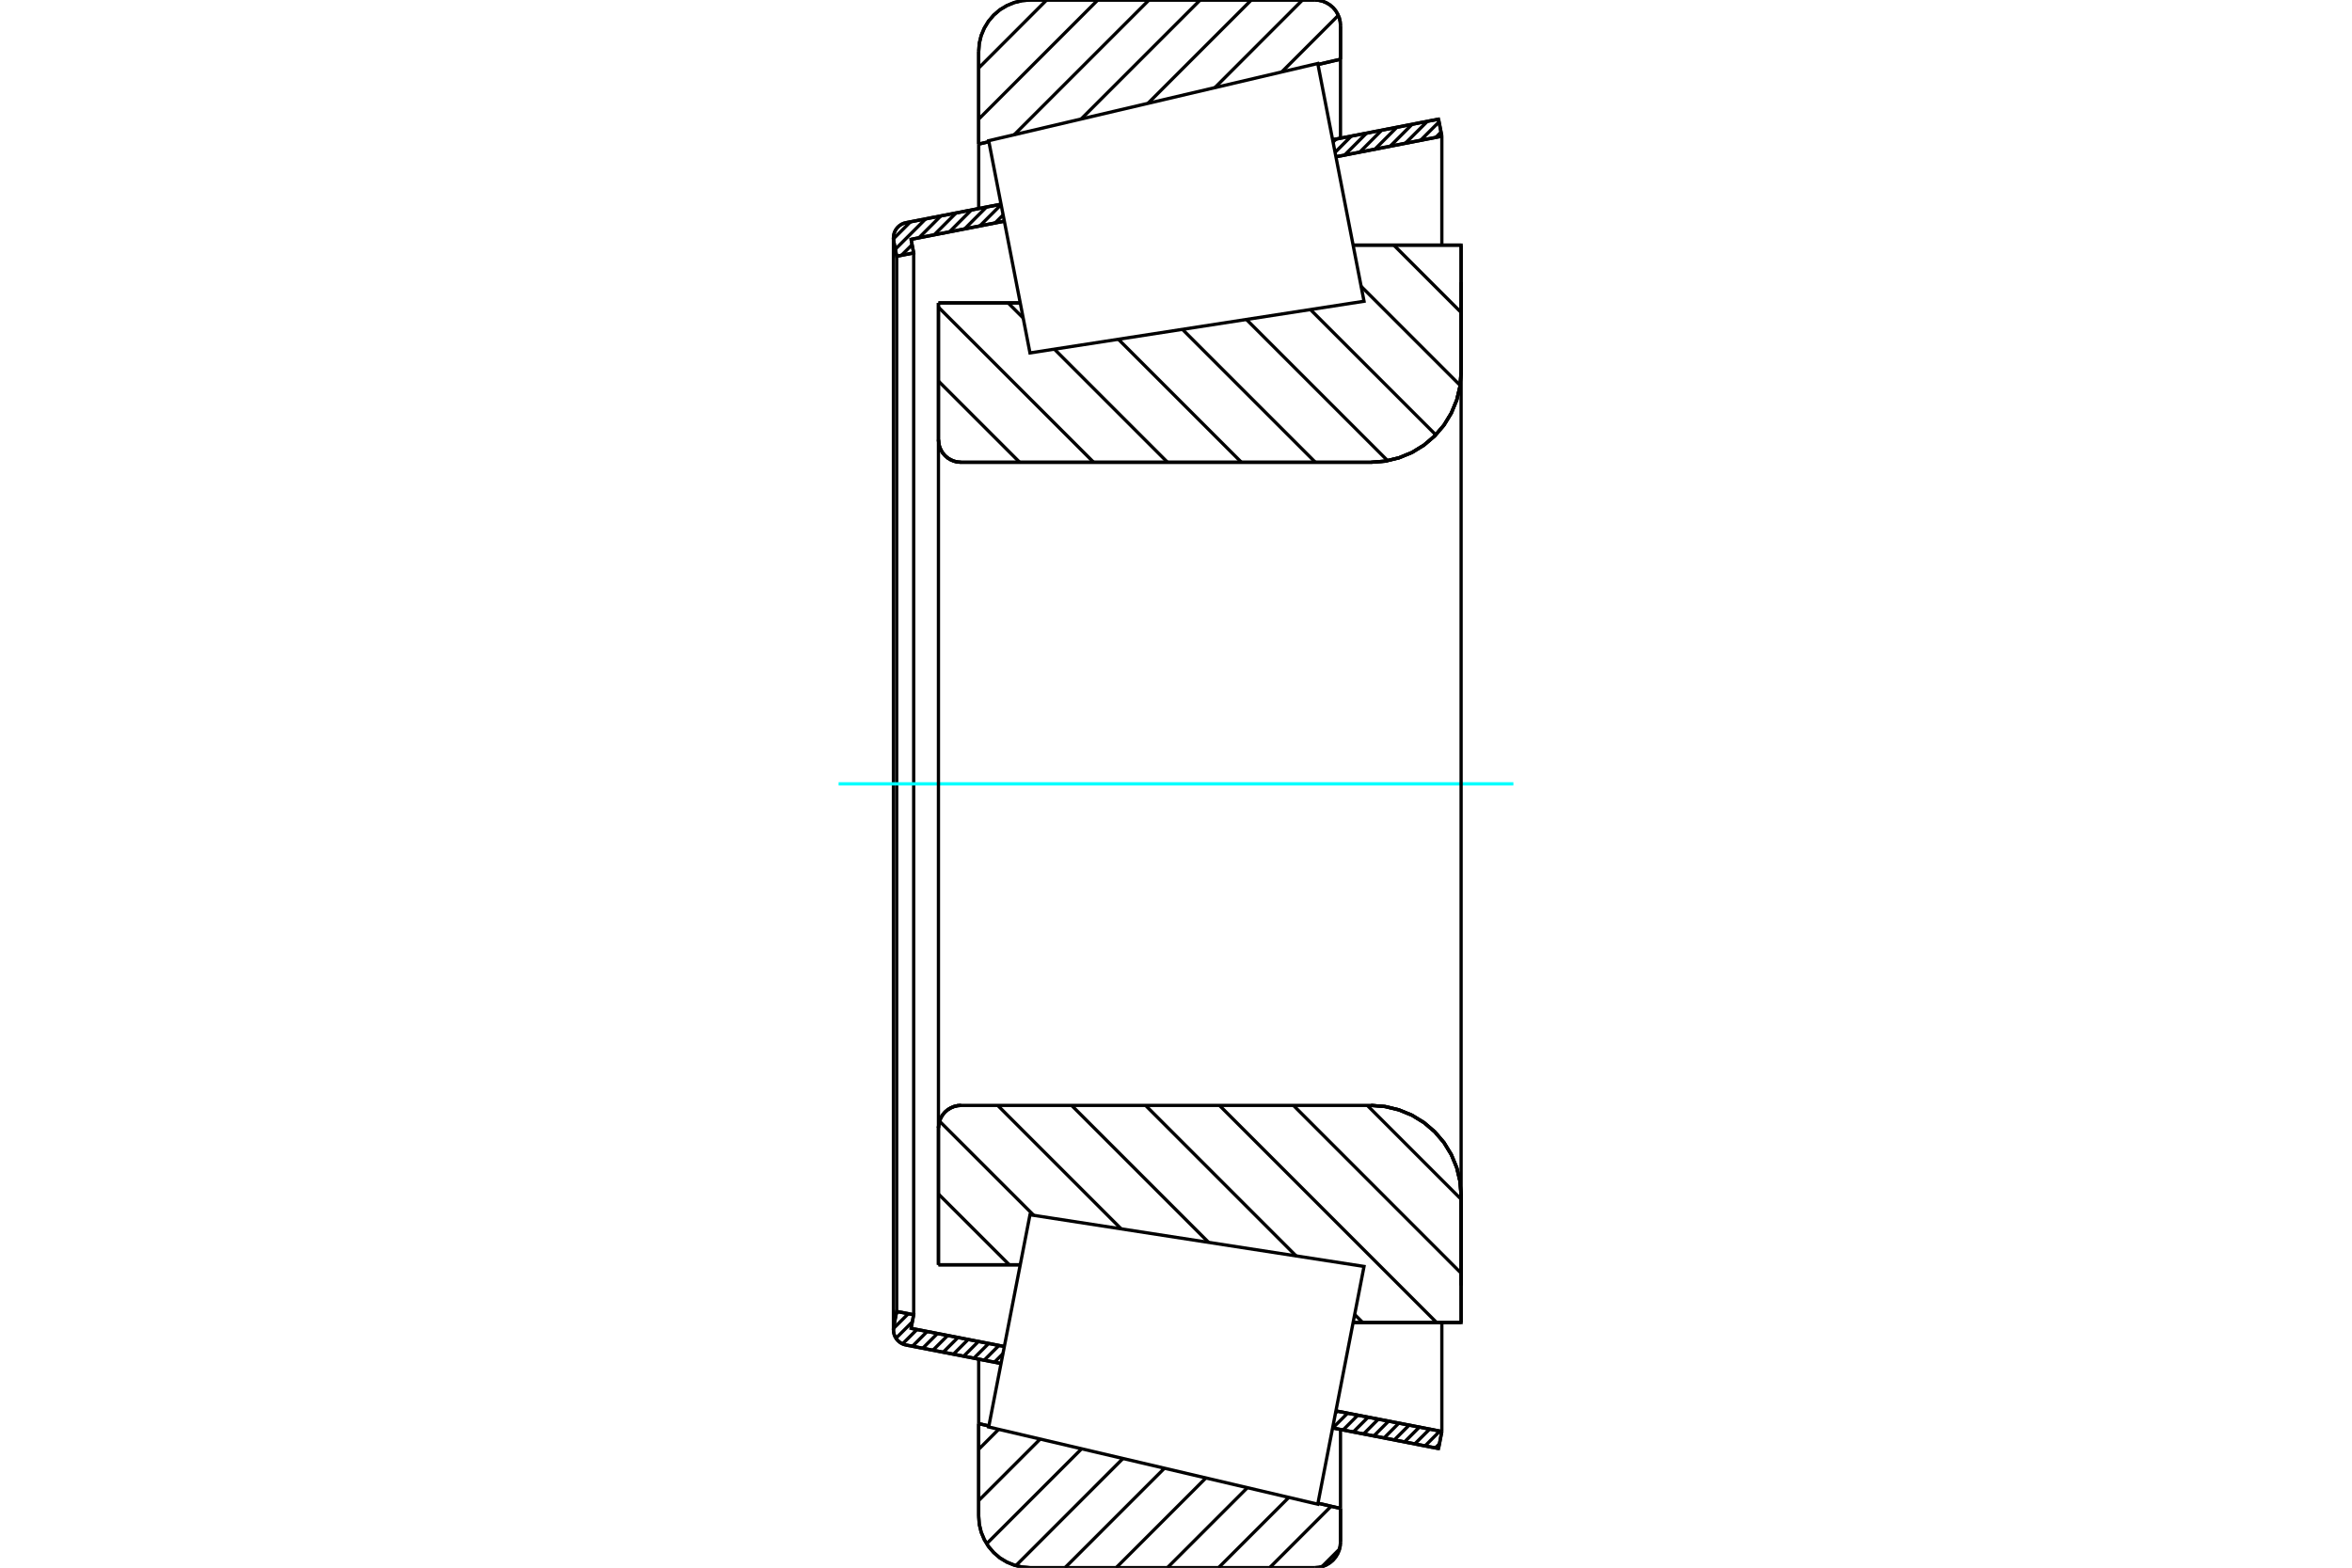 <?xml version="1.0" standalone="no"?>
<!DOCTYPE svg PUBLIC "-//W3C//DTD SVG 1.1//EN"
	"http://www.w3.org/Graphics/SVG/1.1/DTD/svg11.dtd">
<svg xmlns="http://www.w3.org/2000/svg" height="100%" width="100%" viewBox="0 0 36000 24000">
	<rect x="-1800" y="-1200" width="39600" height="26400" style="fill:#FFF"/>
	<g style="fill:none; fill-rule:evenodd" transform="matrix(1 0 0 1 0 0)">
		<g style="fill:none; stroke:#000; stroke-width:50; shape-rendering:geometricPrecision">
			<line x1="14364" y1="4637" x2="15616" y2="4637"/>
			<line x1="14364" y1="6732" x2="14364" y2="4637"/>
			<polyline points="14364,6732 14369,6786 14381,6839 14402,6889 14430,6935 14465,6976 14506,7011 14552,7039 14602,7060 14655,7073 14709,7077"/>
			<line x1="20986" y1="7077" x2="14709" y2="7077"/>
			<polyline points="20986,7077 21201,7060 21412,7009 21612,6927 21796,6814 21961,6673 22101,6509 22214,6324 22297,6124 22347,5914 22364,5698"/>
			<line x1="22364" y1="3753" x2="22364" y2="5698"/>
			<line x1="22364" y1="3753" x2="20711" y2="3753"/>
			<line x1="22364" y1="20247" x2="20711" y2="20247"/>
			<line x1="22364" y1="18302" x2="22364" y2="20247"/>
			<polyline points="22364,18302 22347,18086 22297,17876 22214,17676 22101,17491 21961,17327 21796,17186 21612,17073 21412,16991 21201,16940 20986,16923"/>
			<polyline points="14709,16923 14655,16927 14602,16940 14552,16961 14506,16989 14465,17024 14430,17065 14402,17111 14381,17161 14369,17214 14364,17268"/>
			<line x1="14364" y1="19363" x2="14364" y2="17268"/>
			<line x1="15616" y1="19363" x2="14364" y2="19363"/>
			<line x1="20711" y1="4638" x2="20711" y2="4638"/>
			<line x1="20711" y1="19362" x2="20711" y2="19362"/>
			<polyline points="14364,6732 14369,6786 14381,6839 14402,6889 14430,6935 14465,6976 14506,7011 14552,7039 14602,7060 14655,7073 14709,7077"/>
			<polyline points="14709,16923 14655,16927 14602,16940 14552,16961 14506,16989 14465,17024 14430,17065 14402,17111 14381,17161 14369,17214 14364,17268"/>
			<polyline points="20986,7077 21201,7060 21412,7009 21612,6927 21796,6814 21961,6673 22101,6509 22214,6324 22297,6124 22347,5914 22364,5698"/>
			<polyline points="22364,18302 22347,18086 22297,17876 22214,17676 22101,17491 21961,17327 21796,17186 21612,17073 21412,16991 21201,16940 20986,16923"/>
			<line x1="15322" y1="20874" x2="13868" y2="20591"/>
			<line x1="22018" y1="22176" x2="20397" y2="21861"/>
			<line x1="22069" y1="21915" x2="22018" y2="22176"/>
			<line x1="20448" y1="21600" x2="22069" y2="21915"/>
			<line x1="13945" y1="20336" x2="15373" y2="20614"/>
			<line x1="13985" y1="20128" x2="13945" y2="20336"/>
			<line x1="13725" y1="20077" x2="13985" y2="20128"/>
			<line x1="13679" y1="20312" x2="13725" y2="20077"/>
			<polyline points="13679,20312 13676,20334 13675,20357 13678,20394 13686,20429 13700,20463 13718,20494 13742,20523 13769,20547 13800,20567 13833,20582 13868,20591"/>
			<line x1="20397" y1="2139" x2="22018" y2="1824"/>
			<line x1="13868" y1="3409" x2="15322" y2="3126"/>
			<polyline points="13868,3409 13833,3418 13800,3433 13769,3453 13742,3477 13718,3506 13700,3537 13686,3571 13678,3606 13675,3643 13676,3666 13679,3688"/>
			<line x1="13725" y1="3923" x2="13679" y2="3688"/>
			<line x1="13985" y1="3872" x2="13725" y2="3923"/>
			<line x1="13945" y1="3664" x2="13985" y2="3872"/>
			<line x1="15373" y1="3386" x2="13945" y2="3664"/>
			<line x1="22069" y1="2085" x2="20448" y2="2400"/>
			<line x1="22018" y1="1824" x2="22069" y2="2085"/>
			<line x1="13725" y1="3923" x2="13725" y2="20077"/>
			<line x1="13985" y1="3872" x2="13985" y2="20128"/>
			<line x1="22069" y1="20247" x2="22069" y2="21915"/>
			<line x1="22069" y1="2085" x2="22069" y2="3753"/>
			<line x1="13675" y1="3643" x2="13675" y2="20357"/>
			<polyline points="20124,24000 20186,23995 20246,23981 20303,23957 20356,23925 20403,23885 20443,23838 20475,23785 20499,23728 20513,23668 20518,23606"/>
			<line x1="20518" y1="23093" x2="20518" y2="23606"/>
			<line x1="20173" y1="23013" x2="20518" y2="23093"/>
			<line x1="14980" y1="21794" x2="15136" y2="21831"/>
			<line x1="14980" y1="23212" x2="14980" y2="21794"/>
			<polyline points="14980,23212 14989,23336 15018,23456 15066,23570 15130,23675 15210,23769 15304,23850 15410,23914 15524,23961 15644,23990 15767,24000"/>
			<line x1="20124" y1="24000" x2="15767" y2="24000"/>
			<polyline points="20518,394 20513,332 20499,272 20475,215 20443,162 20403,115 20356,75 20303,43 20246,19 20186,5 20124,0"/>
			<line x1="15767" y1="0" x2="20124" y2="0"/>
			<polyline points="15767,0 15644,10 15524,39 15410,86 15304,150 15210,231 15130,325 15066,430 15018,544 14989,664 14980,788"/>
			<line x1="14980" y1="2206" x2="14980" y2="788"/>
			<line x1="15136" y1="2169" x2="14980" y2="2206"/>
			<line x1="20518" y1="907" x2="20173" y2="987"/>
			<line x1="20518" y1="394" x2="20518" y2="907"/>
			<line x1="20518" y1="21884" x2="20518" y2="23093"/>
			<line x1="20518" y1="907" x2="20518" y2="2116"/>
			<line x1="14980" y1="20807" x2="14980" y2="21794"/>
			<line x1="14980" y1="2206" x2="14980" y2="3193"/>
			<line x1="21334" y1="3753" x2="22364" y2="4783"/>
			<line x1="20834" y1="4384" x2="22349" y2="5899"/>
			<line x1="20057" y1="4739" x2="21976" y2="6657"/>
			<line x1="19078" y1="4891" x2="21240" y2="7053"/>
			<line x1="18098" y1="5042" x2="20133" y2="7077"/>
			<line x1="17118" y1="5194" x2="19001" y2="7077"/>
			<line x1="15430" y1="4637" x2="15660" y2="4867"/>
			<line x1="16139" y1="5346" x2="17870" y2="7077"/>
			<line x1="14364" y1="4703" x2="16739" y2="7077"/>
			<line x1="14364" y1="5834" x2="15607" y2="7077"/>
			<line x1="20928" y1="16923" x2="22364" y2="18359"/>
			<line x1="19797" y1="16923" x2="22364" y2="19491"/>
			<line x1="18665" y1="16923" x2="21989" y2="20247"/>
			<line x1="17534" y1="16923" x2="19838" y2="19227"/>
			<line x1="20735" y1="20124" x2="20858" y2="20247"/>
			<line x1="16402" y1="16923" x2="18499" y2="19020"/>
			<line x1="15271" y1="16923" x2="17161" y2="18813"/>
			<line x1="14380" y1="17164" x2="15822" y2="18605"/>
			<line x1="14364" y1="18279" x2="15449" y2="19363"/>
			<polyline points="14364,4637 14364,6732 14369,6786 14381,6839 14402,6889 14430,6935 14465,6976 14506,7011 14552,7039 14602,7060 14655,7073 14709,7077 20986,7077 21201,7060 21412,7009 21612,6927 21796,6814 21961,6673 22101,6509 22214,6324 22297,6124 22347,5914 22364,5698 22364,3753 20711,3753"/>
			<line x1="15616" y1="4637" x2="14364" y2="4637"/>
			<line x1="14364" y1="19363" x2="15616" y2="19363"/>
			<polyline points="20711,20247 22364,20247 22364,18302 22347,18086 22297,17876 22214,17676 22101,17491 21961,17327 21796,17186 21612,17073 21412,16991 21201,16940 20986,16923 14709,16923 14655,16927 14602,16940 14552,16961 14506,16989 14465,17024 14430,17065 14402,17111 14381,17161 14369,17214 14364,17268 14364,19363"/>
		</g>
		<g style="fill:none; stroke:#0FF; stroke-width:50; shape-rendering:geometricPrecision">
			<line x1="12836" y1="12000" x2="23164" y2="12000"/>
		</g>
		<g style="fill:none; stroke:#000; stroke-width:50; shape-rendering:geometricPrecision">
			<line x1="20503" y1="23715" x2="20233" y2="23985"/>
			<line x1="20374" y1="23060" x2="19434" y2="24000"/>
			<line x1="19727" y1="22924" x2="18651" y2="24000"/>
			<line x1="19093" y1="22775" x2="17868" y2="24000"/>
			<line x1="18458" y1="22626" x2="17084" y2="24000"/>
			<line x1="17824" y1="22477" x2="16301" y2="24000"/>
			<line x1="17189" y1="22328" x2="15549" y2="23969"/>
			<line x1="16555" y1="22180" x2="15102" y2="23633"/>
			<line x1="15921" y1="22031" x2="14980" y2="22972"/>
			<line x1="15286" y1="21882" x2="14980" y2="22188"/>
			<line x1="20485" y1="235" x2="19618" y2="1102"/>
			<line x1="19936" y1="0" x2="18595" y2="1342"/>
			<line x1="19153" y1="0" x2="17571" y2="1582"/>
			<line x1="18370" y1="0" x2="16548" y2="1822"/>
			<line x1="17587" y1="0" x2="15525" y2="2062"/>
			<line x1="16803" y1="0" x2="14980" y2="1824"/>
			<line x1="16020" y1="0" x2="14980" y2="1041"/>
			<line x1="14980" y1="2206" x2="14980" y2="788"/>
			<polyline points="15767,0 15644,10 15524,39 15410,86 15304,150 15210,231 15130,325 15066,430 15018,544 14989,664 14980,788"/>
			<line x1="15767" y1="0" x2="20124" y2="0"/>
			<polyline points="20518,394 20513,332 20499,272 20475,215 20443,162 20403,115 20356,75 20303,43 20246,19 20186,5 20124,0"/>
			<line x1="20518" y1="394" x2="20518" y2="907"/>
			<line x1="15136" y1="2169" x2="14980" y2="2206"/>
			<line x1="20518" y1="907" x2="20173" y2="987"/>
			<line x1="20173" y1="23013" x2="20518" y2="23093"/>
			<line x1="14980" y1="21794" x2="15136" y2="21831"/>
			<line x1="20518" y1="23093" x2="20518" y2="23606"/>
			<polyline points="20124,24000 20186,23995 20246,23981 20303,23957 20356,23925 20403,23885 20443,23838 20475,23785 20499,23728 20513,23668 20518,23606"/>
			<line x1="20124" y1="24000" x2="15767" y2="24000"/>
			<polyline points="14980,23212 14989,23336 15018,23456 15066,23570 15130,23675 15210,23769 15304,23850 15410,23914 15524,23961 15644,23990 15767,24000"/>
			<line x1="14980" y1="23212" x2="14980" y2="21794"/>
			<line x1="22032" y1="22103" x2="21969" y2="22166"/>
			<line x1="22038" y1="21909" x2="21812" y2="22136"/>
			<line x1="21882" y1="21879" x2="21655" y2="22105"/>
			<line x1="21725" y1="21848" x2="21498" y2="22075"/>
			<line x1="21568" y1="21818" x2="21342" y2="22044"/>
			<line x1="21411" y1="21787" x2="21185" y2="22014"/>
			<line x1="21254" y1="21757" x2="21028" y2="21983"/>
			<line x1="21097" y1="21726" x2="20871" y2="21953"/>
			<line x1="20940" y1="21696" x2="20714" y2="21922"/>
			<line x1="20783" y1="21665" x2="20557" y2="21892"/>
			<line x1="20626" y1="21635" x2="20400" y2="21861"/>
			<line x1="20469" y1="21604" x2="20442" y2="21632"/>
			<line x1="15351" y1="20724" x2="15221" y2="20854"/>
			<line x1="15290" y1="20598" x2="15064" y2="20824"/>
			<line x1="15133" y1="20567" x2="14907" y2="20793"/>
			<line x1="14976" y1="20537" x2="14750" y2="20763"/>
			<line x1="14819" y1="20506" x2="14593" y2="20732"/>
			<line x1="14663" y1="20476" x2="14436" y2="20702"/>
			<line x1="14506" y1="20445" x2="14279" y2="20671"/>
			<line x1="14349" y1="20415" x2="14123" y2="20641"/>
			<line x1="14192" y1="20384" x2="13966" y2="20610"/>
			<line x1="14035" y1="20354" x2="13814" y2="20574"/>
			<line x1="13964" y1="20237" x2="13714" y2="20487"/>
			<line x1="13902" y1="20112" x2="13676" y2="20338"/>
			<line x1="13745" y1="20081" x2="13719" y2="20107"/>
			<line x1="22057" y1="2022" x2="21977" y2="2103"/>
			<line x1="22026" y1="1866" x2="21744" y2="2148"/>
			<line x1="21847" y1="1858" x2="21511" y2="2193"/>
			<line x1="21614" y1="1903" x2="21279" y2="2238"/>
			<line x1="21381" y1="1948" x2="21046" y2="2283"/>
			<line x1="21149" y1="1993" x2="20813" y2="2329"/>
			<line x1="20916" y1="2039" x2="20581" y2="2374"/>
			<line x1="20683" y1="2084" x2="20435" y2="2332"/>
			<line x1="20451" y1="2129" x2="20404" y2="2175"/>
			<line x1="15354" y1="3290" x2="15230" y2="3414"/>
			<line x1="15323" y1="3133" x2="14997" y2="3459"/>
			<line x1="15099" y1="3169" x2="14764" y2="3505"/>
			<line x1="14867" y1="3215" x2="14532" y2="3550"/>
			<line x1="14634" y1="3260" x2="14299" y2="3595"/>
			<line x1="14401" y1="3305" x2="14066" y2="3640"/>
			<line x1="13961" y1="3746" x2="13798" y2="3908"/>
			<line x1="14169" y1="3350" x2="13704" y2="3815"/>
			<line x1="13936" y1="3395" x2="13676" y2="3656"/>
			<polyline points="22069,2085 22018,1824 20397,2139"/>
			<polyline points="15322,3126 13868,3409 13832,3419 13798,3434 13767,3455 13739,3480 13716,3509 13697,3542 13684,3577 13677,3614 13675,3651 13679,3688 13725,3923 13985,3872 13945,3664 15373,3386"/>
			<line x1="20448" y1="2400" x2="22069" y2="2085"/>
			<line x1="22069" y1="21915" x2="20448" y2="21600"/>
			<polyline points="15373,20614 13945,20336 13985,20128 13725,20077 13679,20312 13675,20349 13677,20386 13684,20423 13697,20458 13716,20491 13739,20520 13767,20545 13798,20566 13832,20581 13868,20591 15322,20874"/>
			<polyline points="20397,21861 22018,22176 22069,21915"/>
			<polyline points="15449,20221 15765,18597 20878,19388 20524,21208 20170,23028 15133,21846 15449,20221"/>
			<polyline points="15449,3779 15133,2154 20170,972 20524,2792 20878,4612 15765,5403 15449,3779"/>
			<line x1="22364" y1="19680" x2="22364" y2="4320"/>
			<line x1="14364" y1="17268" x2="14364" y2="6732"/>
		</g>
	</g>
</svg>
